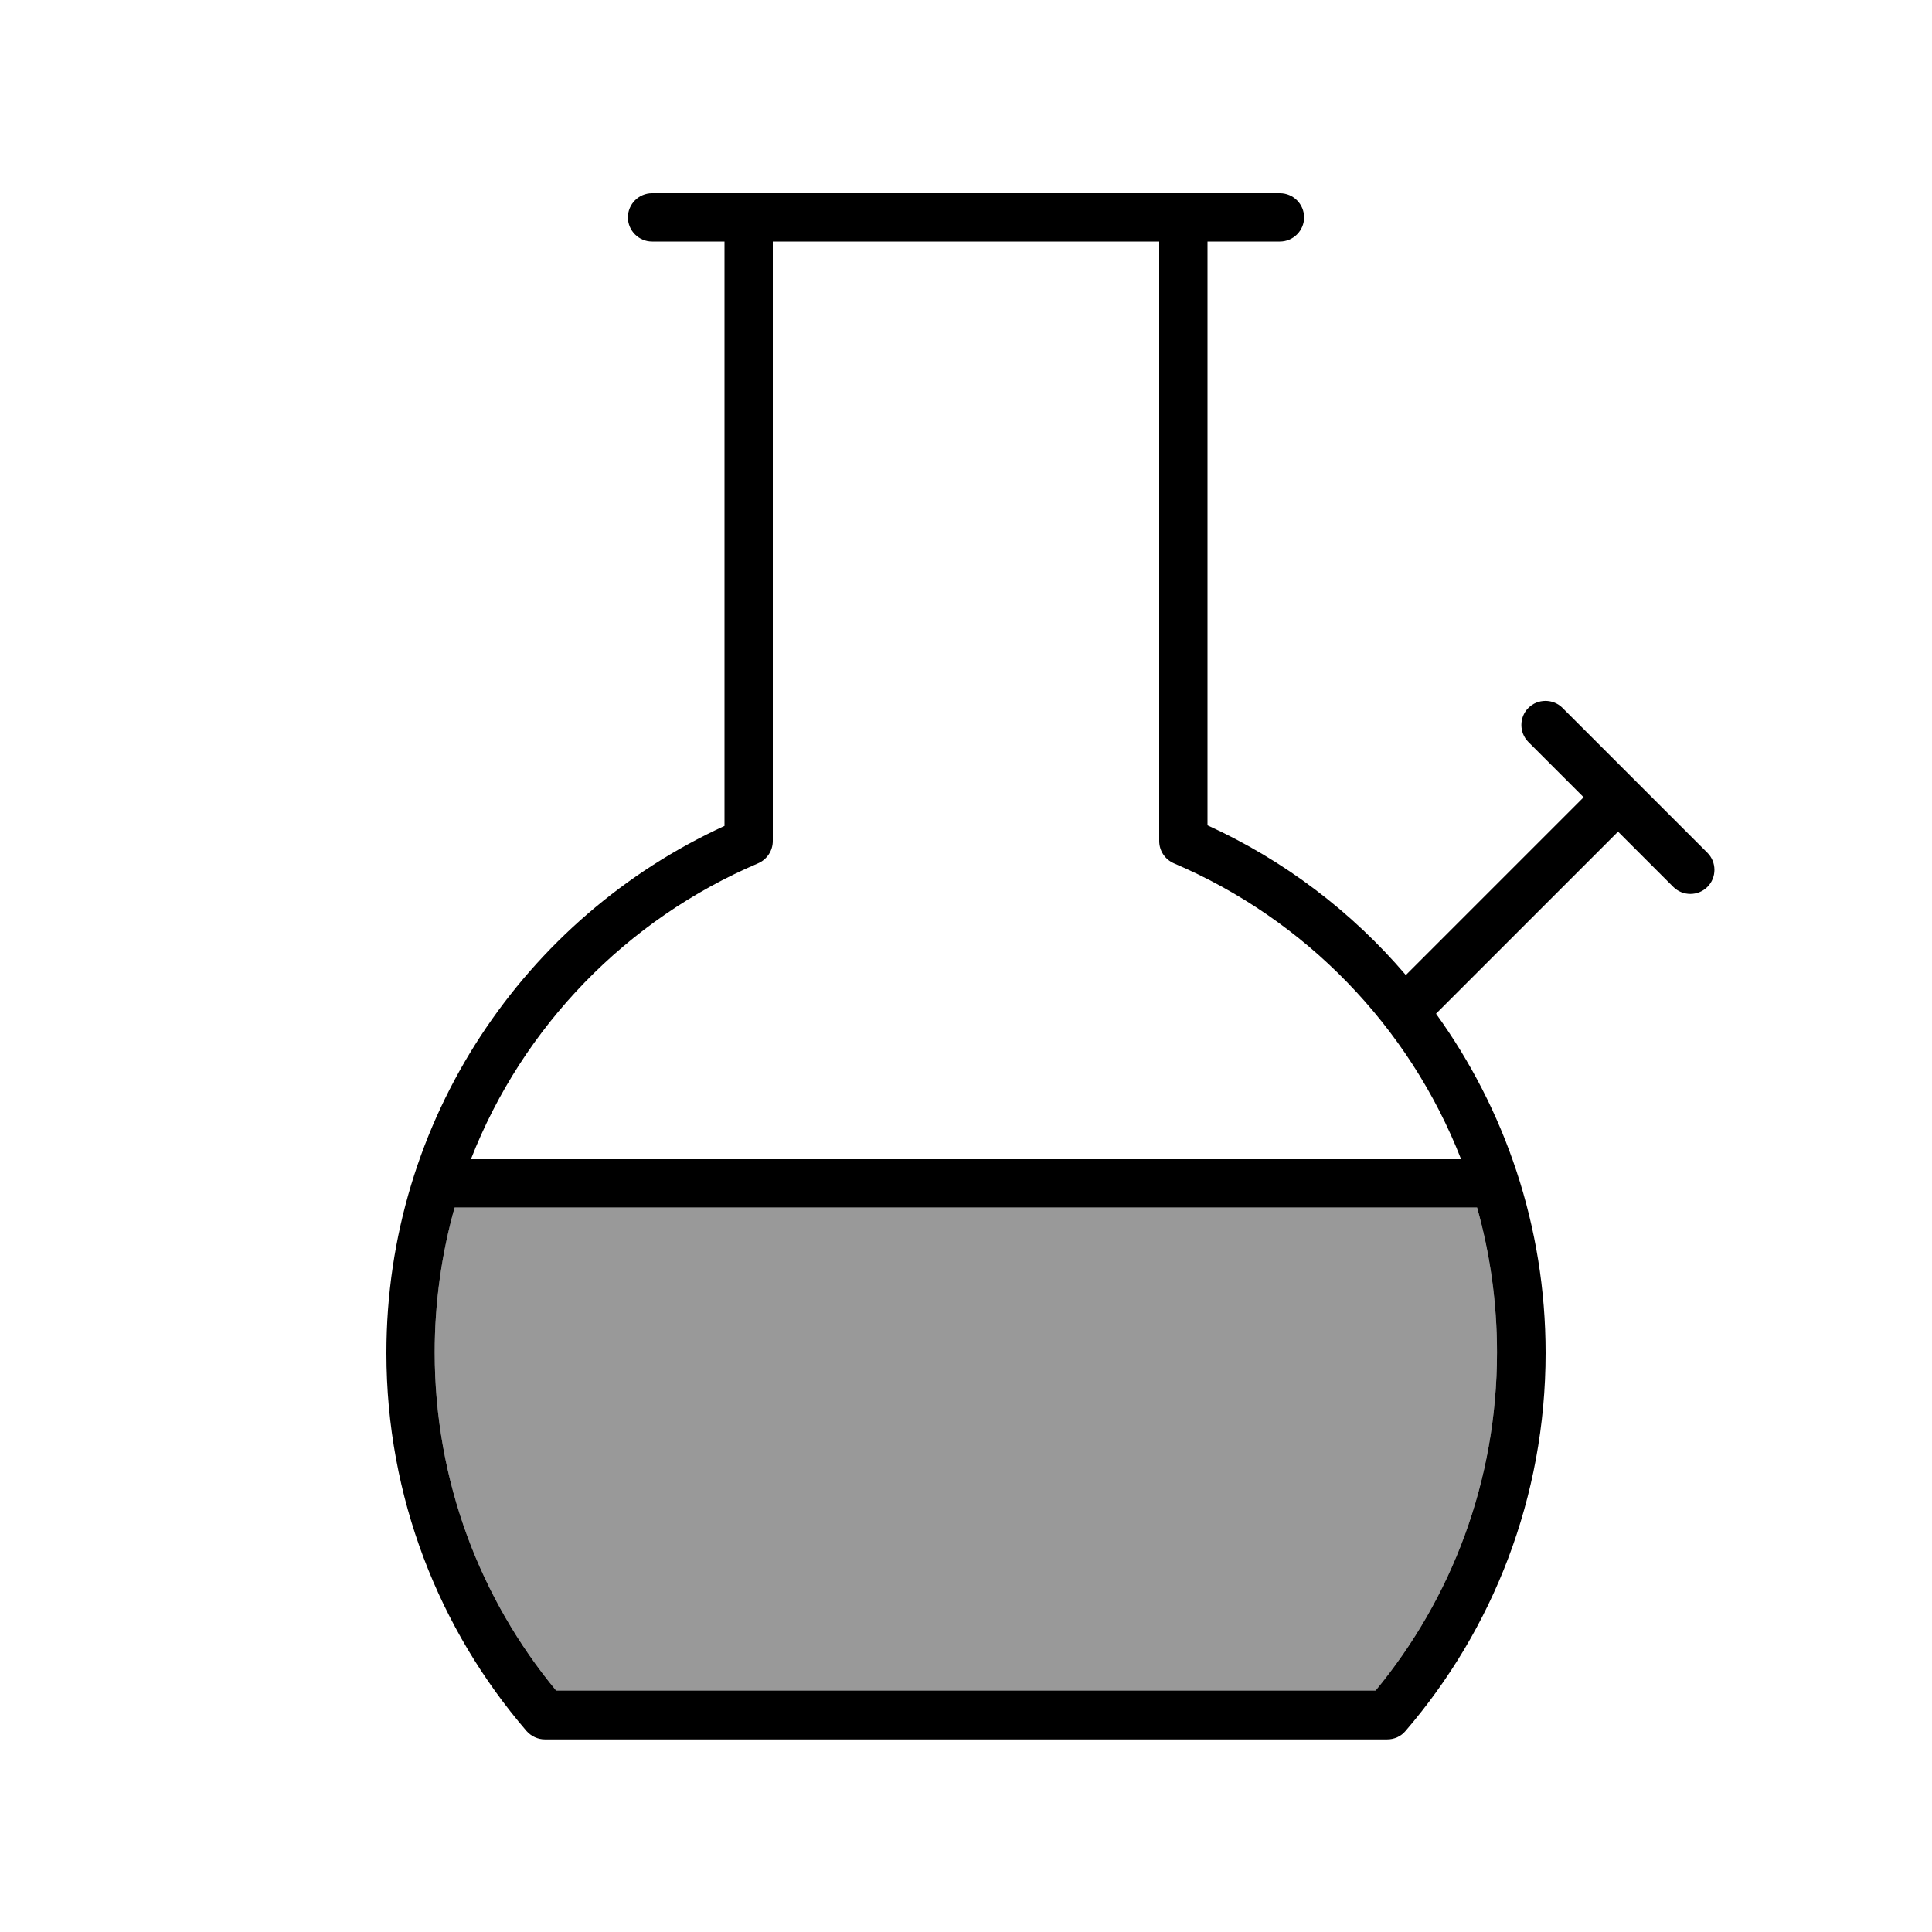 <svg xmlns="http://www.w3.org/2000/svg" viewBox="0 0 640 640"><!--! Font Awesome Pro 7.1.0 by @fontawesome - https://fontawesome.com License - https://fontawesome.com/license (Commercial License) Copyright 2025 Fonticons, Inc. --><path opacity=".4" fill="currentColor" d="M144 448C144 490.6 159.1 529.6 184.2 560L455.7 560C480.8 529.6 495.9 490.6 495.9 448C495.9 431.4 493.6 415.3 489.3 400L150.6 400C146.3 415.3 144 431.4 144 448z"/><path fill="currentColor" d="M240 80L216 80C211.6 80 208 76.4 208 72C208 67.6 211.6 64 216 64L424 64C428.4 64 432 67.6 432 72C432 76.4 428.4 80 424 80L400 80L400 273.4C425.4 285 447.8 302 465.7 323L466.3 322.4L524.6 264.1L506.3 245.8C503.2 242.7 503.2 237.6 506.3 234.5C509.4 231.4 514.5 231.4 517.6 234.5C533.6 250.5 549.6 266.5 565.6 282.5C568.7 285.6 568.7 290.7 565.6 293.8C562.5 296.9 557.4 296.9 554.3 293.8L536 275.5L477.7 333.8L475.7 335.8C498.5 367.4 512 406.2 512 448.2C512 496 494.5 539.8 465.6 573.4C464.1 575.2 461.9 576.2 459.5 576.2L180.5 576.2C178.2 576.2 176 575.2 174.4 573.4C145.5 539.8 128 496 128 448.2C128 370.7 173.9 303.9 240 273.6L240 80zM256 80L256 278.6C256 281.8 254.1 284.7 251.1 286C207.7 304.5 173.2 339.9 156 384L484 384C466.8 339.9 432.3 304.5 388.9 286C385.9 284.7 384 281.8 384 278.6L384 80L256 80zM489.4 400L150.6 400C146.3 415.3 144 431.4 144 448C144 490.6 159.1 529.6 184.2 560L455.7 560C480.8 529.6 495.9 490.6 495.9 448C495.9 431.4 493.6 415.3 489.3 400z"/></svg>
